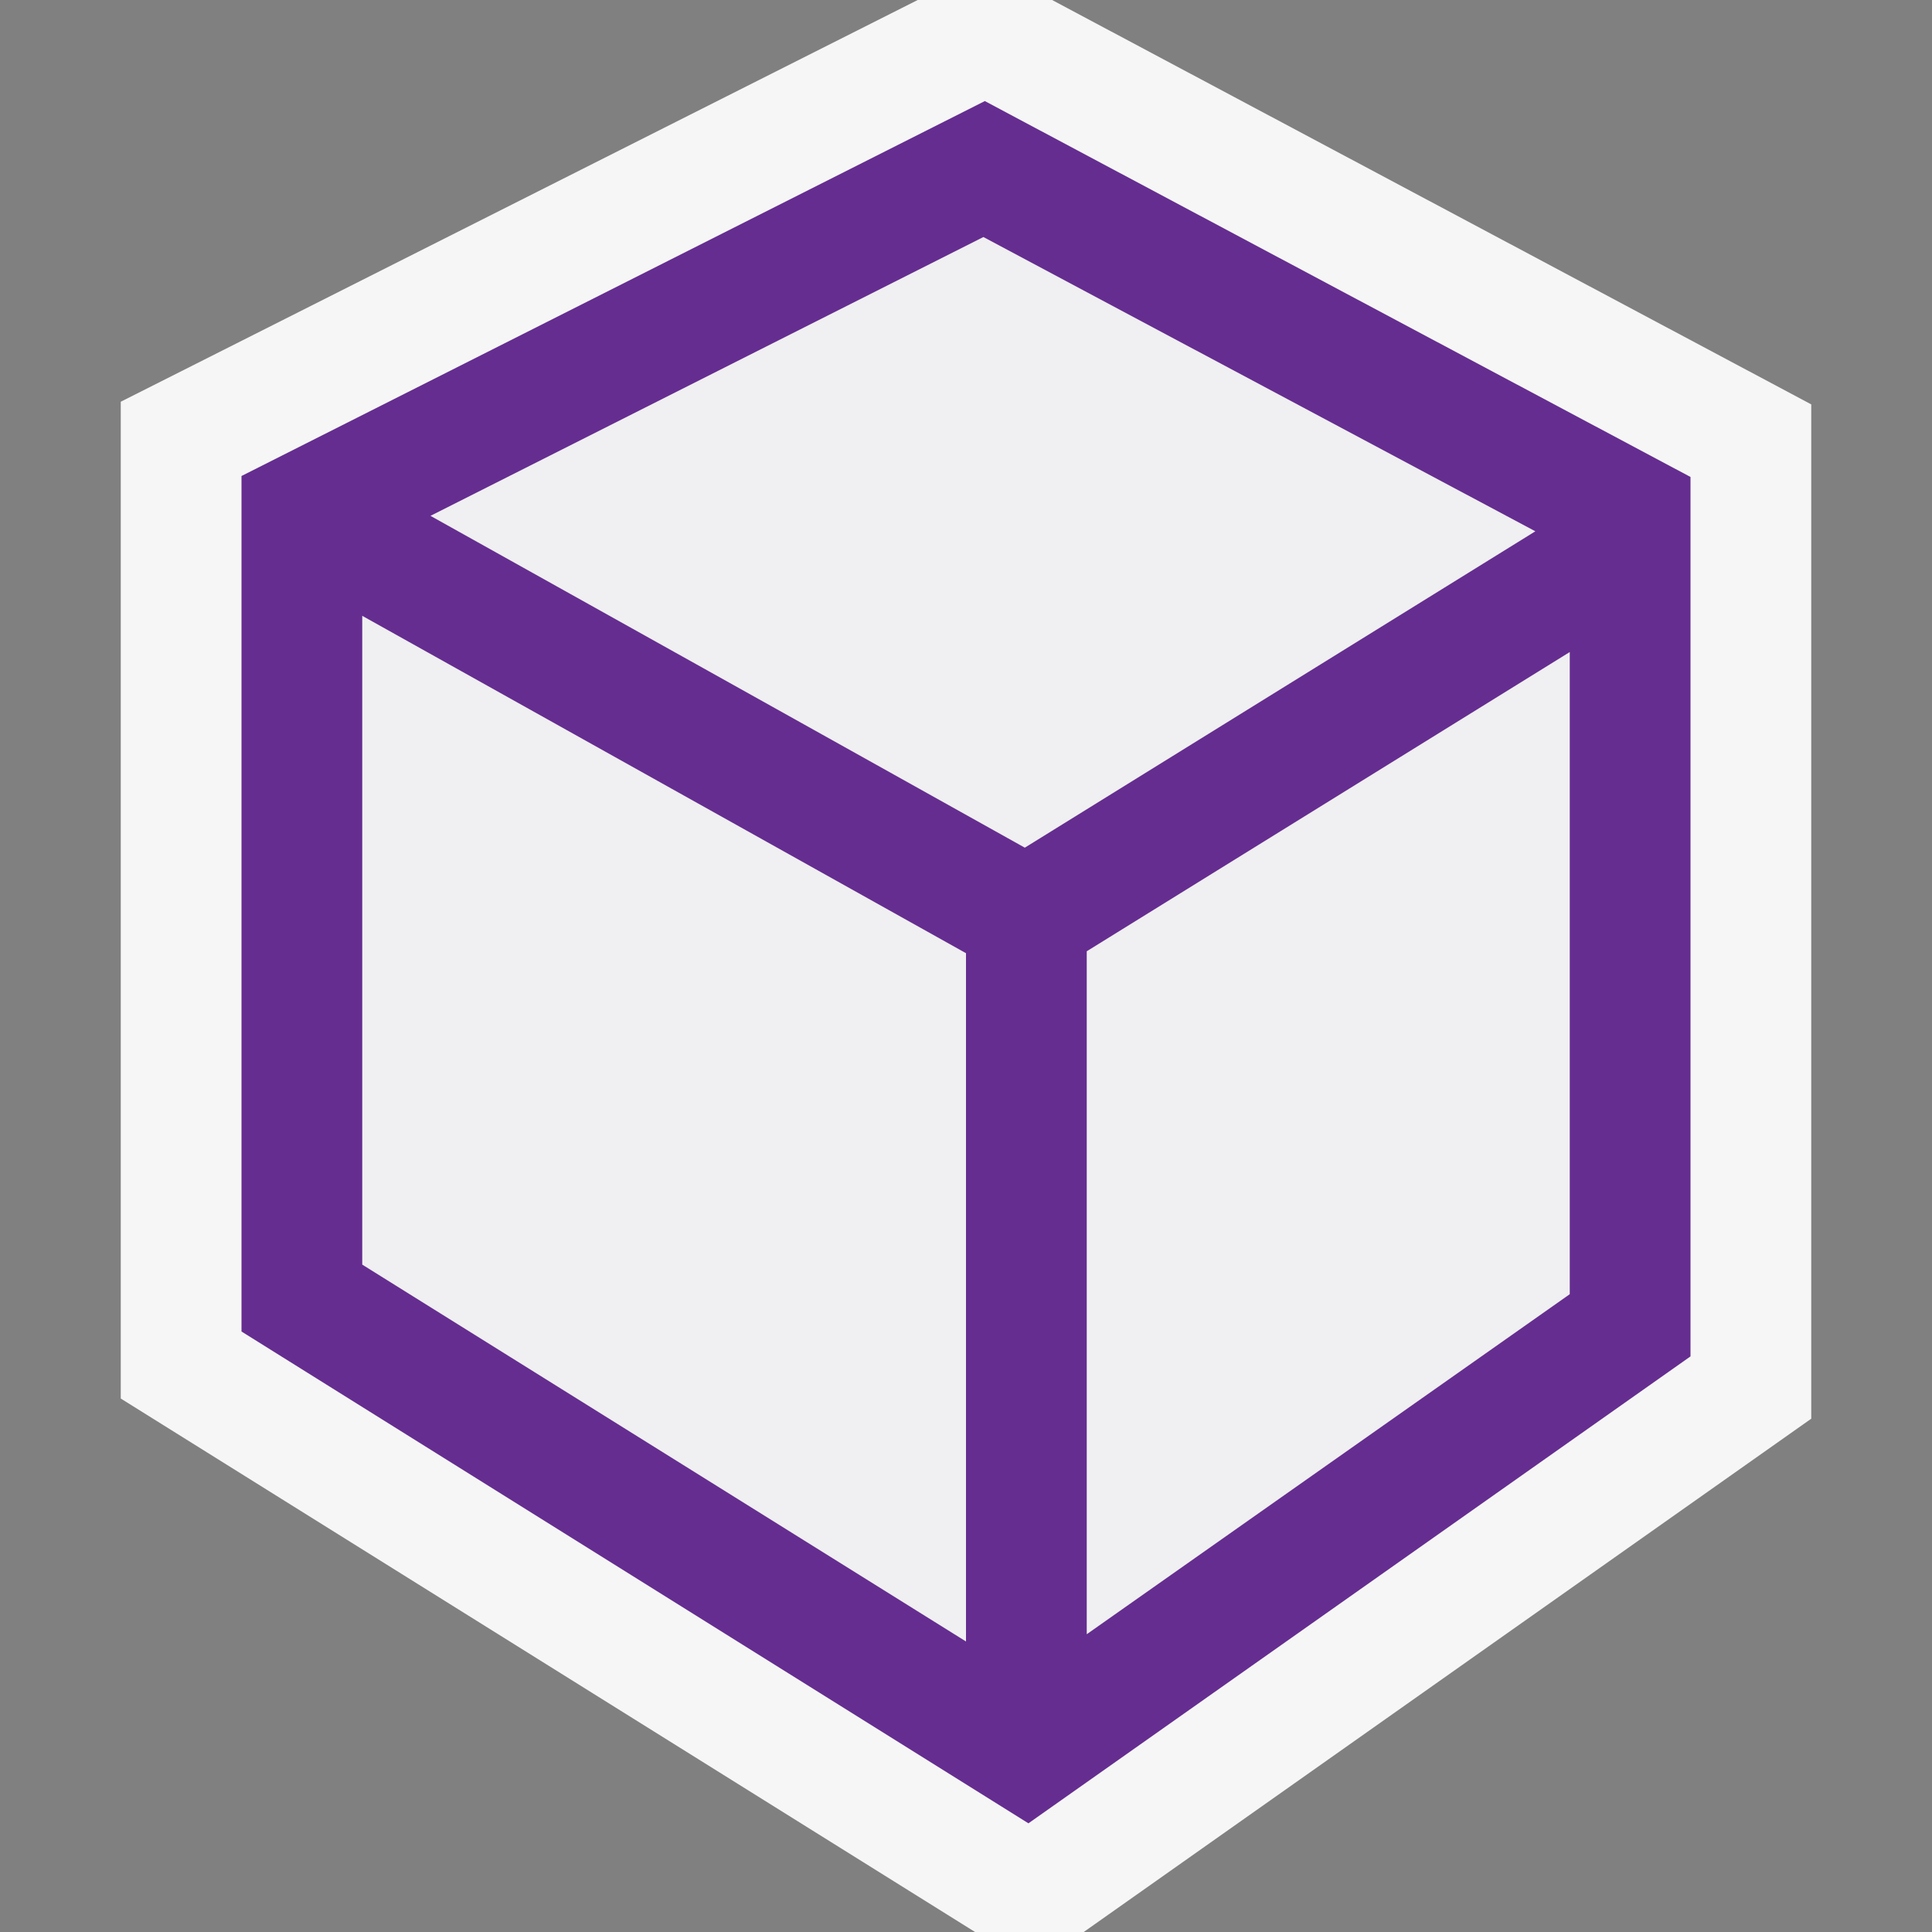 <svg xmlns="http://www.w3.org/2000/svg" viewBox="0 0 16 16"><rect x="0" y="0" width="16" height="16" fill="#808080" stroke="none"/><defs><style>.icon-canvas-transparent,.icon-vs-out{fill:#f6f6f6;}.icon-canvas-transparent{opacity:0;}.icon-vs-fg{fill:#f0eff1;}.icon-vs-action-purple{fill:#652d90;}</style></defs><title>Method_16x</title><g id="canvas"><path class="icon-canvas-transparent" d="M16,16H0V0H16Z"/></g><g id="outline"><path class="icon-vs-out" d="M15,3.349v8.4L8.975,16h-.9L1,11.582V3.327L7.6,0H8.713Z"/></g><g id="iconFg"><path class="icon-vs-fg" d="M12.715,4.4,8.487,7.02,3.565,4.272,8.144,1.963ZM3,5.1,8,7.894v5.7L3,10.473Zm6,8.434V7.878L13,5.4v5.318Z"/></g><g id="iconBg"><path class="icon-vs-action-purple" d="M8.156.837,2,3.942v7.085L8.517,15.1,14,11.233V3.95ZM12.715,4.4,8.487,7.02,3.565,4.272,8.144,1.963ZM3,5.1,8,7.894v5.7L3,10.473Zm6,8.434V7.878L13,5.4v5.318Z"/></g></svg>